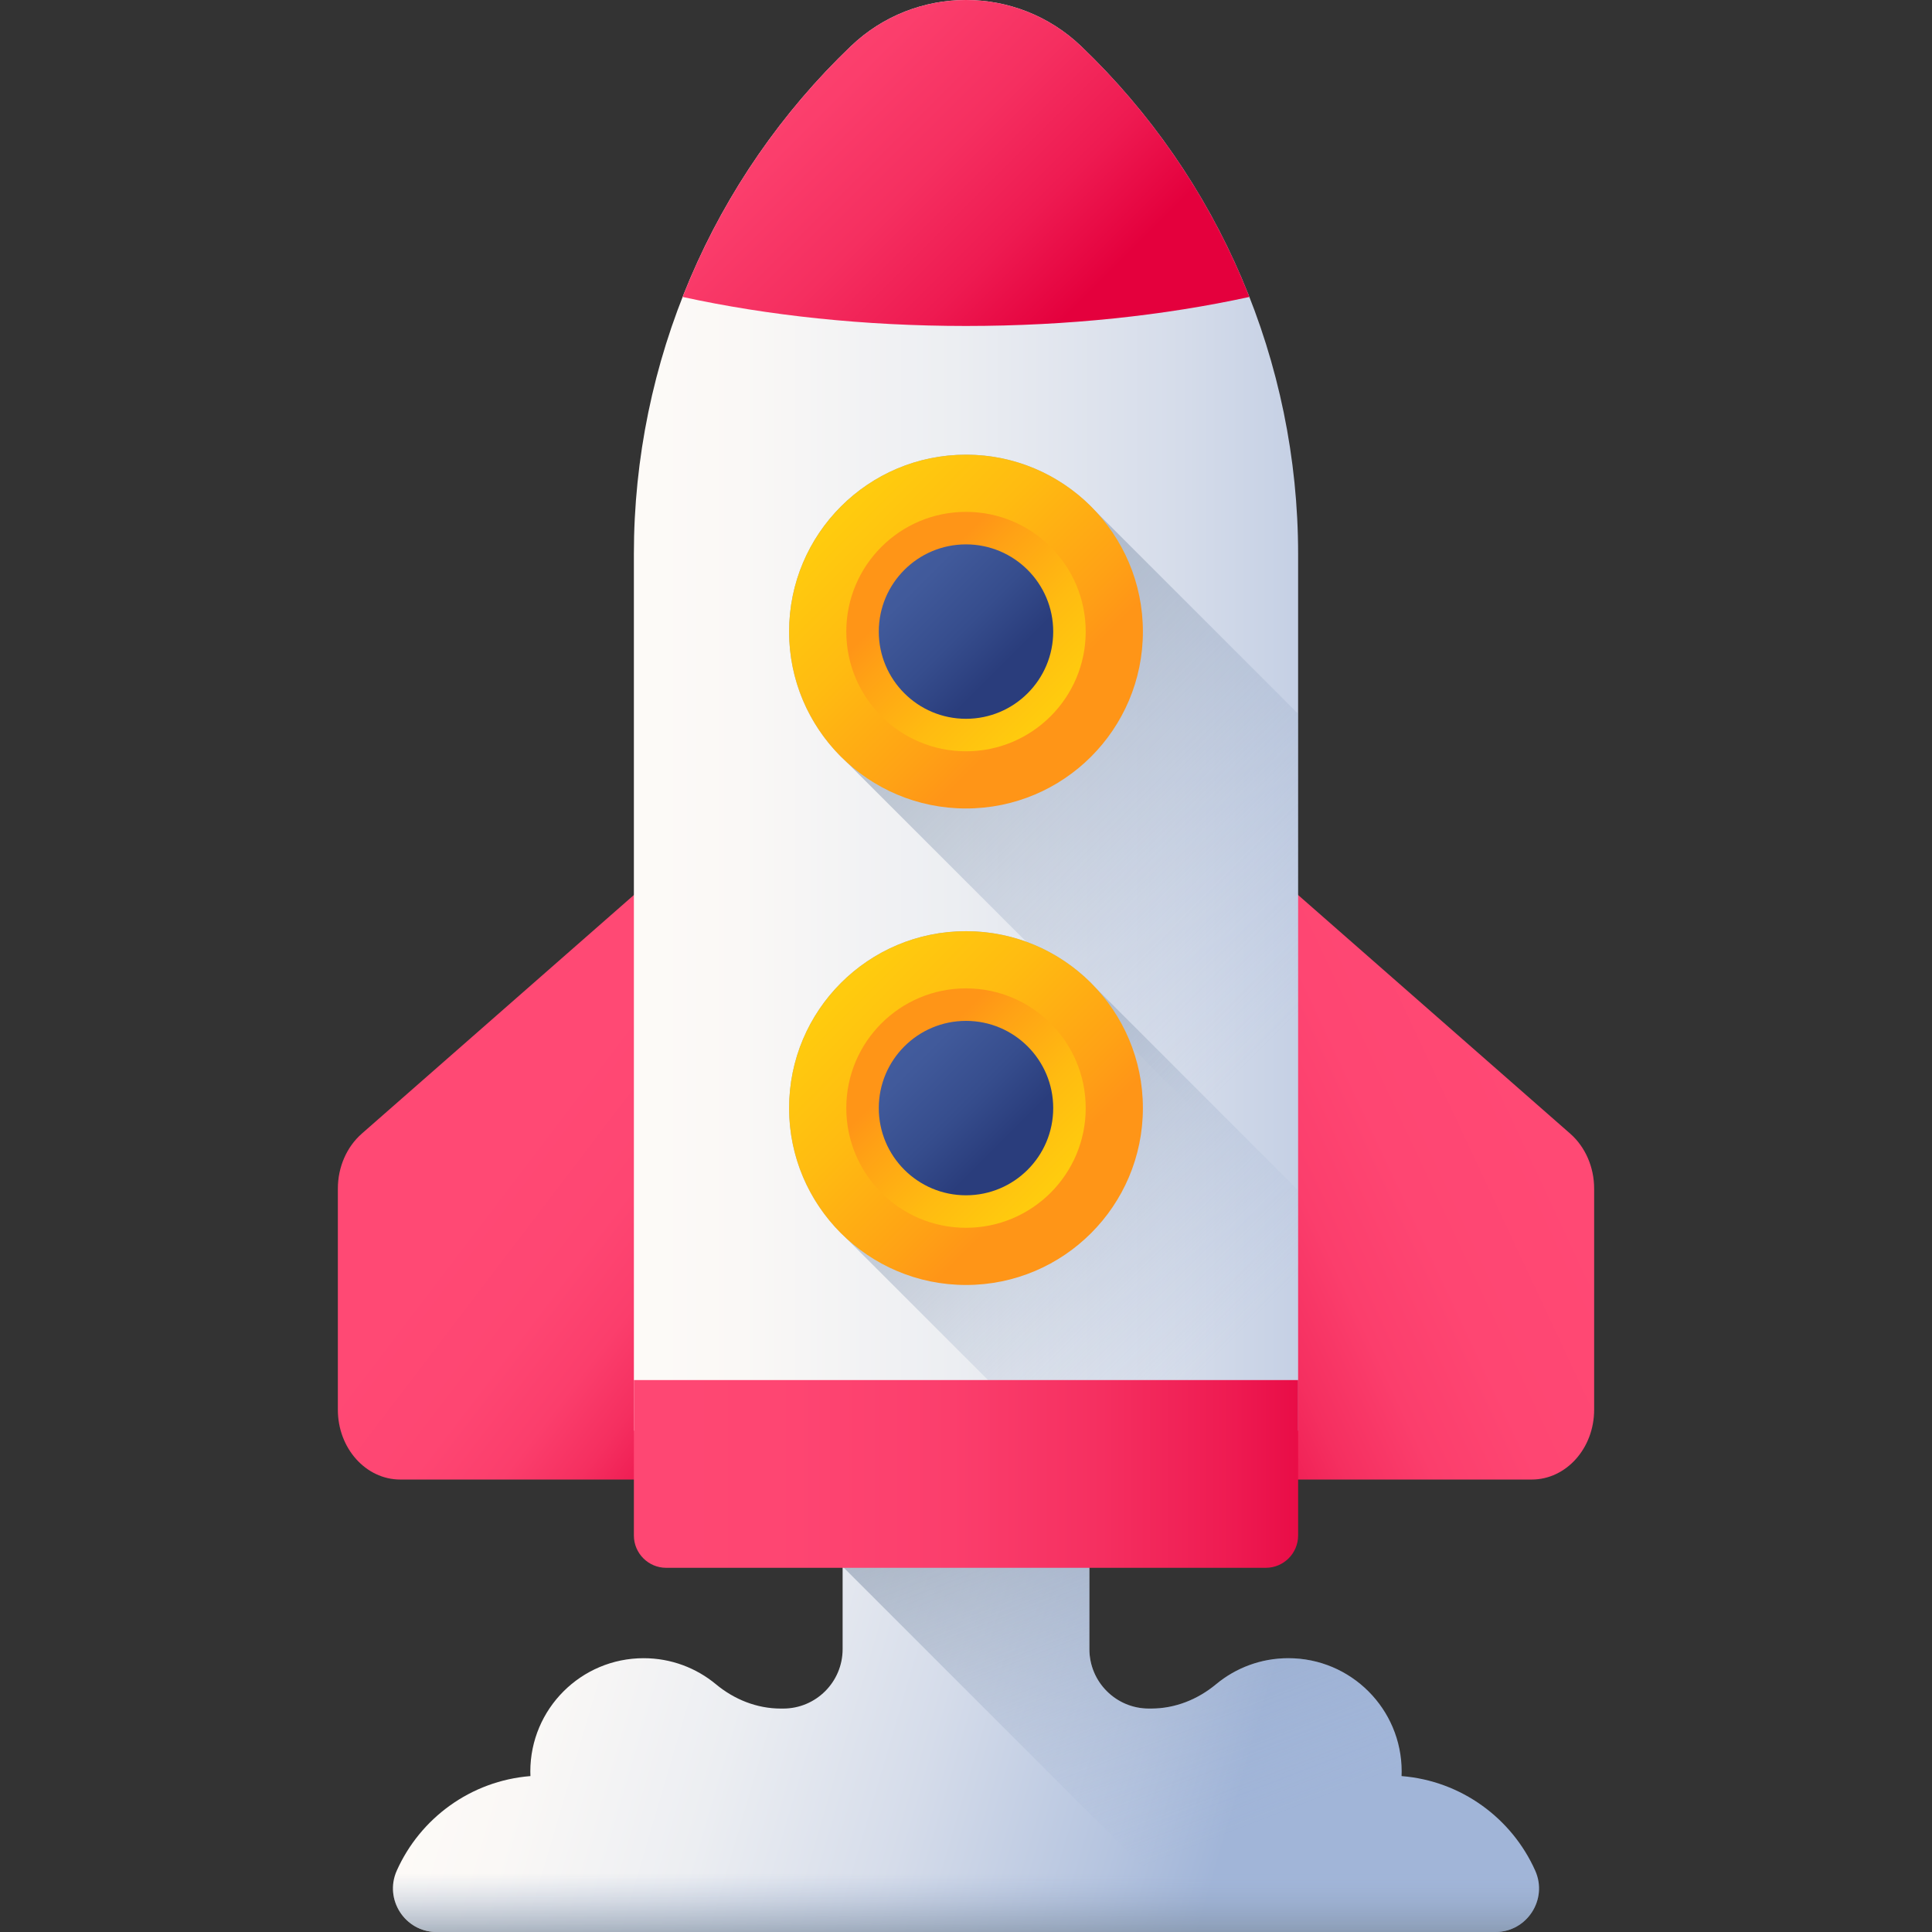 <svg xmlns="http://www.w3.org/2000/svg" xmlns:xlink="http://www.w3.org/1999/xlink" id="Capa_1" x="0px" y="0px" viewBox="0 0 510 510" style="enable-background:new 0 0 510 510;" xml:space="preserve"><rect x="0" y="0" width="510" height="510" fill="#333333" stroke="none"/><g>	<linearGradient id="SVGID_1_" gradientUnits="userSpaceOnUse" x1="109.978" y1="413.982" x2="326.042" y2="477.53">		<stop offset="0" style="stop-color:#FFFCF8"></stop>		<stop offset="0.188" style="stop-color:#FAF8F6"></stop>		<stop offset="0.404" style="stop-color:#ECEEF2"></stop>		<stop offset="0.635" style="stop-color:#D5DCEA"></stop>		<stop offset="0.875" style="stop-color:#B5C4DF"></stop>		<stop offset="1" style="stop-color:#A1B5D8"></stop>	</linearGradient>	<path style="fill:url(#SVGID_1_);" d="M115.267,510h279.466c8.337,0,13.928-8.593,10.527-16.205  c-6.168-13.804-19.505-23.698-35.283-24.953c0.016-0.401,0.031-0.802,0.031-1.207c0-16.52-13.392-29.912-29.912-29.912  c-7.26,0-13.916,2.587-19.097,6.889c-4.837,4.017-10.814,6.408-17.102,6.408h-0.176l-0.431,0.001  c-8.678,0.016-15.721-7.015-15.721-15.693v-64.074h-65.137v64.074c0,8.678-7.043,15.709-15.721,15.693l-0.431-0.001h-0.176  c-6.288,0-12.265-2.391-17.102-6.408c-5.181-4.302-11.836-6.889-19.097-6.889c-16.52,0-29.912,13.392-29.912,29.912  c0,0.405,0.014,0.806,0.031,1.207c-15.778,1.255-29.115,11.15-35.283,24.953C101.339,501.407,106.93,510,115.267,510z"></path>	<linearGradient id="SVGID_2_" gradientUnits="userSpaceOnUse" x1="325.466" y1="483.68" x2="259.093" y2="312.1">		<stop offset="0" style="stop-color:#A1B5D8;stop-opacity:0"></stop>		<stop offset="0.386" style="stop-color:#8C9DB6;stop-opacity:0.386"></stop>		<stop offset="0.774" style="stop-color:#7A899A;stop-opacity:0.774"></stop>		<stop offset="1" style="stop-color:#748290"></stop>	</linearGradient>	<path style="fill:url(#SVGID_2_);" d="M405.26,493.795c-6.168-13.804-19.505-23.698-35.283-24.954  c0.016-0.401,0.031-0.802,0.031-1.207c0-16.52-13.392-29.912-29.912-29.912c-7.26,0-13.916,2.587-19.097,6.889  c-4.837,4.017-10.814,6.408-17.102,6.408h-0.176l-0.431,0.001c-8.678,0.016-15.721-7.015-15.721-15.693v-64.074h-65.137v42.277  l96.47,96.47h75.832C403.07,510,408.661,501.407,405.26,493.795z"></path>	<g>		<g>			<linearGradient id="SVGID_3_" gradientUnits="userSpaceOnUse" x1="143.189" y1="293.662" x2="217.836" y2="350.536">				<stop offset="0" style="stop-color:#FF4974"></stop>				<stop offset="0.326" style="stop-color:#FE4672"></stop>				<stop offset="0.532" style="stop-color:#FB3E6C"></stop>				<stop offset="0.705" style="stop-color:#F52F60"></stop>				<stop offset="0.859" style="stop-color:#EE1A51"></stop>				<stop offset="1" style="stop-color:#E4003D"></stop>			</linearGradient>			<path style="fill:url(#SVGID_3_);" d="M200.013,390.563h-94.342c-9.105,0-16.485-8.25-16.485-18.428v-58.374    c0-5.659,2.326-11.004,6.309-14.498l104.518-91.668V390.563z"></path>			<linearGradient id="SVGID_4_" gradientUnits="userSpaceOnUse" x1="399.23" y1="280.157" x2="288.7" y2="331.913">				<stop offset="0" style="stop-color:#FF4974"></stop>				<stop offset="0.326" style="stop-color:#FE4672"></stop>				<stop offset="0.532" style="stop-color:#FB3E6C"></stop>				<stop offset="0.705" style="stop-color:#F52F60"></stop>				<stop offset="0.859" style="stop-color:#EE1A51"></stop>				<stop offset="1" style="stop-color:#E4003D"></stop>			</linearGradient>			<path style="fill:url(#SVGID_4_);" d="M309.987,390.563h94.342c9.105,0,16.485-8.25,16.485-18.428v-58.374    c0-5.659-2.326-11.004-6.309-14.498l-104.518-91.668V390.563z"></path>		</g>		<g>			<linearGradient id="SVGID_5_" gradientUnits="userSpaceOnUse" x1="147.316" y1="188.826" x2="406.197" y2="188.826">				<stop offset="0" style="stop-color:#FFFCF8"></stop>				<stop offset="0.188" style="stop-color:#FAF8F6"></stop>				<stop offset="0.404" style="stop-color:#ECEEF2"></stop>				<stop offset="0.635" style="stop-color:#D5DCEA"></stop>				<stop offset="0.875" style="stop-color:#B5C4DF"></stop>				<stop offset="1" style="stop-color:#A1B5D8"></stop>			</linearGradient>			<path style="fill:url(#SVGID_5_);" d="M342.672,377.652H167.328V146.26c0-50.634,20.695-99.068,57.285-134.067l0,0    c16.996-16.257,43.777-16.257,60.773,0l0,0c36.59,34.999,57.285,83.433,57.285,134.067V377.652z"></path>			<g>				<linearGradient id="SVGID_6_" gradientUnits="userSpaceOnUse" x1="349.281" y1="261.003" x2="176.233" y2="87.956">					<stop offset="0" style="stop-color:#A1B5D8;stop-opacity:0"></stop>					<stop offset="0.386" style="stop-color:#8C9DB6;stop-opacity:0.386"></stop>					<stop offset="0.774" style="stop-color:#7A899A;stop-opacity:0.774"></stop>					<stop offset="1" style="stop-color:#748290"></stop>				</linearGradient>				<path style="fill:url(#SVGID_6_);" d="M342.672,188.426l-53.283-53.283c-8.535-9.289-20.781-15.115-34.389-15.115     c-25.788,0-46.695,20.907-46.695,46.695c0,13.608,5.826,25.854,15.115,34.389l119.252,119.252V188.426z"></path>				<g>					<g>						<linearGradient id="SVGID_7_" gradientUnits="userSpaceOnUse" x1="207.991" y1="119.714" x2="274.027" y2="185.75">							<stop offset="0" style="stop-color:#FFD00D"></stop>							<stop offset="0.238" style="stop-color:#FFCB0E"></stop>							<stop offset="0.535" style="stop-color:#FFBB11"></stop>							<stop offset="0.863" style="stop-color:#FFA215"></stop>							<stop offset="1" style="stop-color:#FF9517"></stop>						</linearGradient>						<path style="fill:url(#SVGID_7_);" d="M255,120.028c-25.788,0-46.695,20.907-46.695,46.695       c0,25.788,20.907,46.695,46.695,46.695s46.695-20.907,46.695-46.695C301.695,140.935,280.788,120.028,255,120.028z"></path>					</g>					<g>													<linearGradient id="SVGID_8_" gradientUnits="userSpaceOnUse" x1="223.189" y1="174.783" x2="267.876" y2="219.47" gradientTransform="matrix(-1 0 0 -1 510 373.317)">							<stop offset="0" style="stop-color:#FFD00D"></stop>							<stop offset="0.238" style="stop-color:#FFCB0E"></stop>							<stop offset="0.535" style="stop-color:#FFBB11"></stop>							<stop offset="0.863" style="stop-color:#FFA215"></stop>							<stop offset="1" style="stop-color:#FF9517"></stop>						</linearGradient>						<path style="fill:url(#SVGID_8_);" d="M255,198.321c17.451,0,31.599-14.148,31.599-31.599       c0-17.451-14.148-31.599-31.599-31.599s-31.599,14.148-31.599,31.599C223.401,184.174,237.549,198.321,255,198.321z"></path>					</g>					<g>						<linearGradient id="SVGID_9_" gradientUnits="userSpaceOnUse" x1="231.823" y1="143.546" x2="264.381" y2="176.104">							<stop offset="0" style="stop-color:#445EA0"></stop>							<stop offset="0.322" style="stop-color:#415A9B"></stop>							<stop offset="0.693" style="stop-color:#364D8D"></stop>							<stop offset="1" style="stop-color:#2A3D7C"></stop>						</linearGradient>						<path style="fill:url(#SVGID_9_);" d="M255,143.701c-12.714,0-23.022,10.308-23.022,23.022       c0,12.714,10.308,23.022,23.022,23.022s23.022-10.308,23.022-23.022C278.022,154.009,267.714,143.701,255,143.701z"></path>					</g>				</g>			</g>			<g>				<linearGradient id="SVGID_10_" gradientUnits="userSpaceOnUse" x1="320.911" y1="358.417" x2="186.429" y2="223.934">					<stop offset="0" style="stop-color:#A1B5D8;stop-opacity:0"></stop>					<stop offset="0.386" style="stop-color:#8C9DB6;stop-opacity:0.386"></stop>					<stop offset="0.774" style="stop-color:#7A899A;stop-opacity:0.774"></stop>					<stop offset="1" style="stop-color:#748290"></stop>				</linearGradient>				<path style="fill:url(#SVGID_10_);" d="M342.672,314.213v63.438h-68.499l-50.754-50.754     c-9.291-8.538-15.114-20.784-15.114-34.392c0-25.787,20.908-46.695,46.695-46.695c13.608,0,25.854,5.832,34.392,15.114     L342.672,314.213z"></path>				<g>					<g>						<linearGradient id="SVGID_11_" gradientUnits="userSpaceOnUse" x1="207.991" y1="245.498" x2="274.027" y2="311.534">							<stop offset="0" style="stop-color:#FFD00D"></stop>							<stop offset="0.238" style="stop-color:#FFCB0E"></stop>							<stop offset="0.535" style="stop-color:#FFBB11"></stop>							<stop offset="0.863" style="stop-color:#FFA215"></stop>							<stop offset="1" style="stop-color:#FF9517"></stop>						</linearGradient>						<path style="fill:url(#SVGID_11_);" d="M255,245.812c-25.788,0-46.695,20.907-46.695,46.695       c0,25.788,20.907,46.695,46.695,46.695s46.695-20.907,46.695-46.695C301.695,266.719,280.788,245.812,255,245.812z"></path>					</g>					<g>													<linearGradient id="SVGID_12_" gradientUnits="userSpaceOnUse" x1="223.189" y1="48.999" x2="267.876" y2="93.686" gradientTransform="matrix(-1 0 0 -1 510 373.317)">							<stop offset="0" style="stop-color:#FFD00D"></stop>							<stop offset="0.238" style="stop-color:#FFCB0E"></stop>							<stop offset="0.535" style="stop-color:#FFBB11"></stop>							<stop offset="0.863" style="stop-color:#FFA215"></stop>							<stop offset="1" style="stop-color:#FF9517"></stop>						</linearGradient>						<path style="fill:url(#SVGID_12_);" d="M255,324.105c17.451,0,31.599-14.148,31.599-31.599       c0-17.451-14.148-31.599-31.599-31.599s-31.599,14.148-31.599,31.599C223.401,309.958,237.549,324.105,255,324.105z"></path>					</g>					<g>						<linearGradient id="SVGID_13_" gradientUnits="userSpaceOnUse" x1="231.823" y1="269.33" x2="264.381" y2="301.888">							<stop offset="0" style="stop-color:#445EA0"></stop>							<stop offset="0.322" style="stop-color:#415A9B"></stop>							<stop offset="0.693" style="stop-color:#364D8D"></stop>							<stop offset="1" style="stop-color:#2A3D7C"></stop>						</linearGradient>						<path style="fill:url(#SVGID_13_);" d="M255,269.485c-12.714,0-23.022,10.308-23.022,23.022s10.308,23.022,23.022,23.022       s23.022-10.308,23.022-23.022S267.714,269.485,255,269.485z"></path>					</g>				</g>			</g>			<linearGradient id="SVGID_14_" gradientUnits="userSpaceOnUse" x1="148.507" y1="-39.029" x2="276.367" y2="88.831">				<stop offset="0" style="stop-color:#FF4974"></stop>				<stop offset="0.326" style="stop-color:#FE4672"></stop>				<stop offset="0.532" style="stop-color:#FB3E6C"></stop>				<stop offset="0.705" style="stop-color:#F52F60"></stop>				<stop offset="0.859" style="stop-color:#EE1A51"></stop>				<stop offset="1" style="stop-color:#E4003D"></stop>			</linearGradient>			<path style="fill:url(#SVGID_14_);" d="M285.386,12.193L285.386,12.193c-16.996-16.257-43.777-16.257-60.773,0v0    c-19.629,18.775-34.676,41.419-44.415,66.193c22.45,4.898,47.871,7.661,74.801,7.661s52.351-2.763,74.801-7.661    C320.062,53.612,305.015,30.968,285.386,12.193z"></path>			<linearGradient id="SVGID_15_" gradientUnits="userSpaceOnUse" x1="130.163" y1="389.087" x2="358.188" y2="389.087">				<stop offset="0" style="stop-color:#FF4974"></stop>				<stop offset="0.326" style="stop-color:#FE4672"></stop>				<stop offset="0.532" style="stop-color:#FB3E6C"></stop>				<stop offset="0.705" style="stop-color:#F52F60"></stop>				<stop offset="0.859" style="stop-color:#EE1A51"></stop>				<stop offset="1" style="stop-color:#E4003D"></stop>			</linearGradient>			<path style="fill:url(#SVGID_15_);" d="M167.328,364.31v41.011c0,4.718,3.825,8.543,8.543,8.543h158.258    c4.718,0,8.543-3.825,8.543-8.543V364.31H167.328z"></path>		</g>	</g>	<linearGradient id="SVGID_16_" gradientUnits="userSpaceOnUse" x1="255" y1="494.466" x2="255" y2="518.473">		<stop offset="0" style="stop-color:#A1B5D8;stop-opacity:0"></stop>		<stop offset="0.386" style="stop-color:#8C9DB6;stop-opacity:0.386"></stop>		<stop offset="0.774" style="stop-color:#7A899A;stop-opacity:0.774"></stop>		<stop offset="1" style="stop-color:#748290"></stop>	</linearGradient>	<path style="fill:url(#SVGID_16_);" d="M104.74,493.795C101.339,501.407,106.93,510,115.267,510h279.466  c8.337,0,13.928-8.593,10.527-16.205c-2.959-6.622-7.58-12.328-13.316-16.629H118.057  C112.32,481.467,107.699,487.173,104.74,493.795z"></path></g><g></g><g></g><g></g><g></g><g></g><g></g><g></g><g></g><g></g><g></g><g></g><g></g><g></g><g></g><g></g></svg>